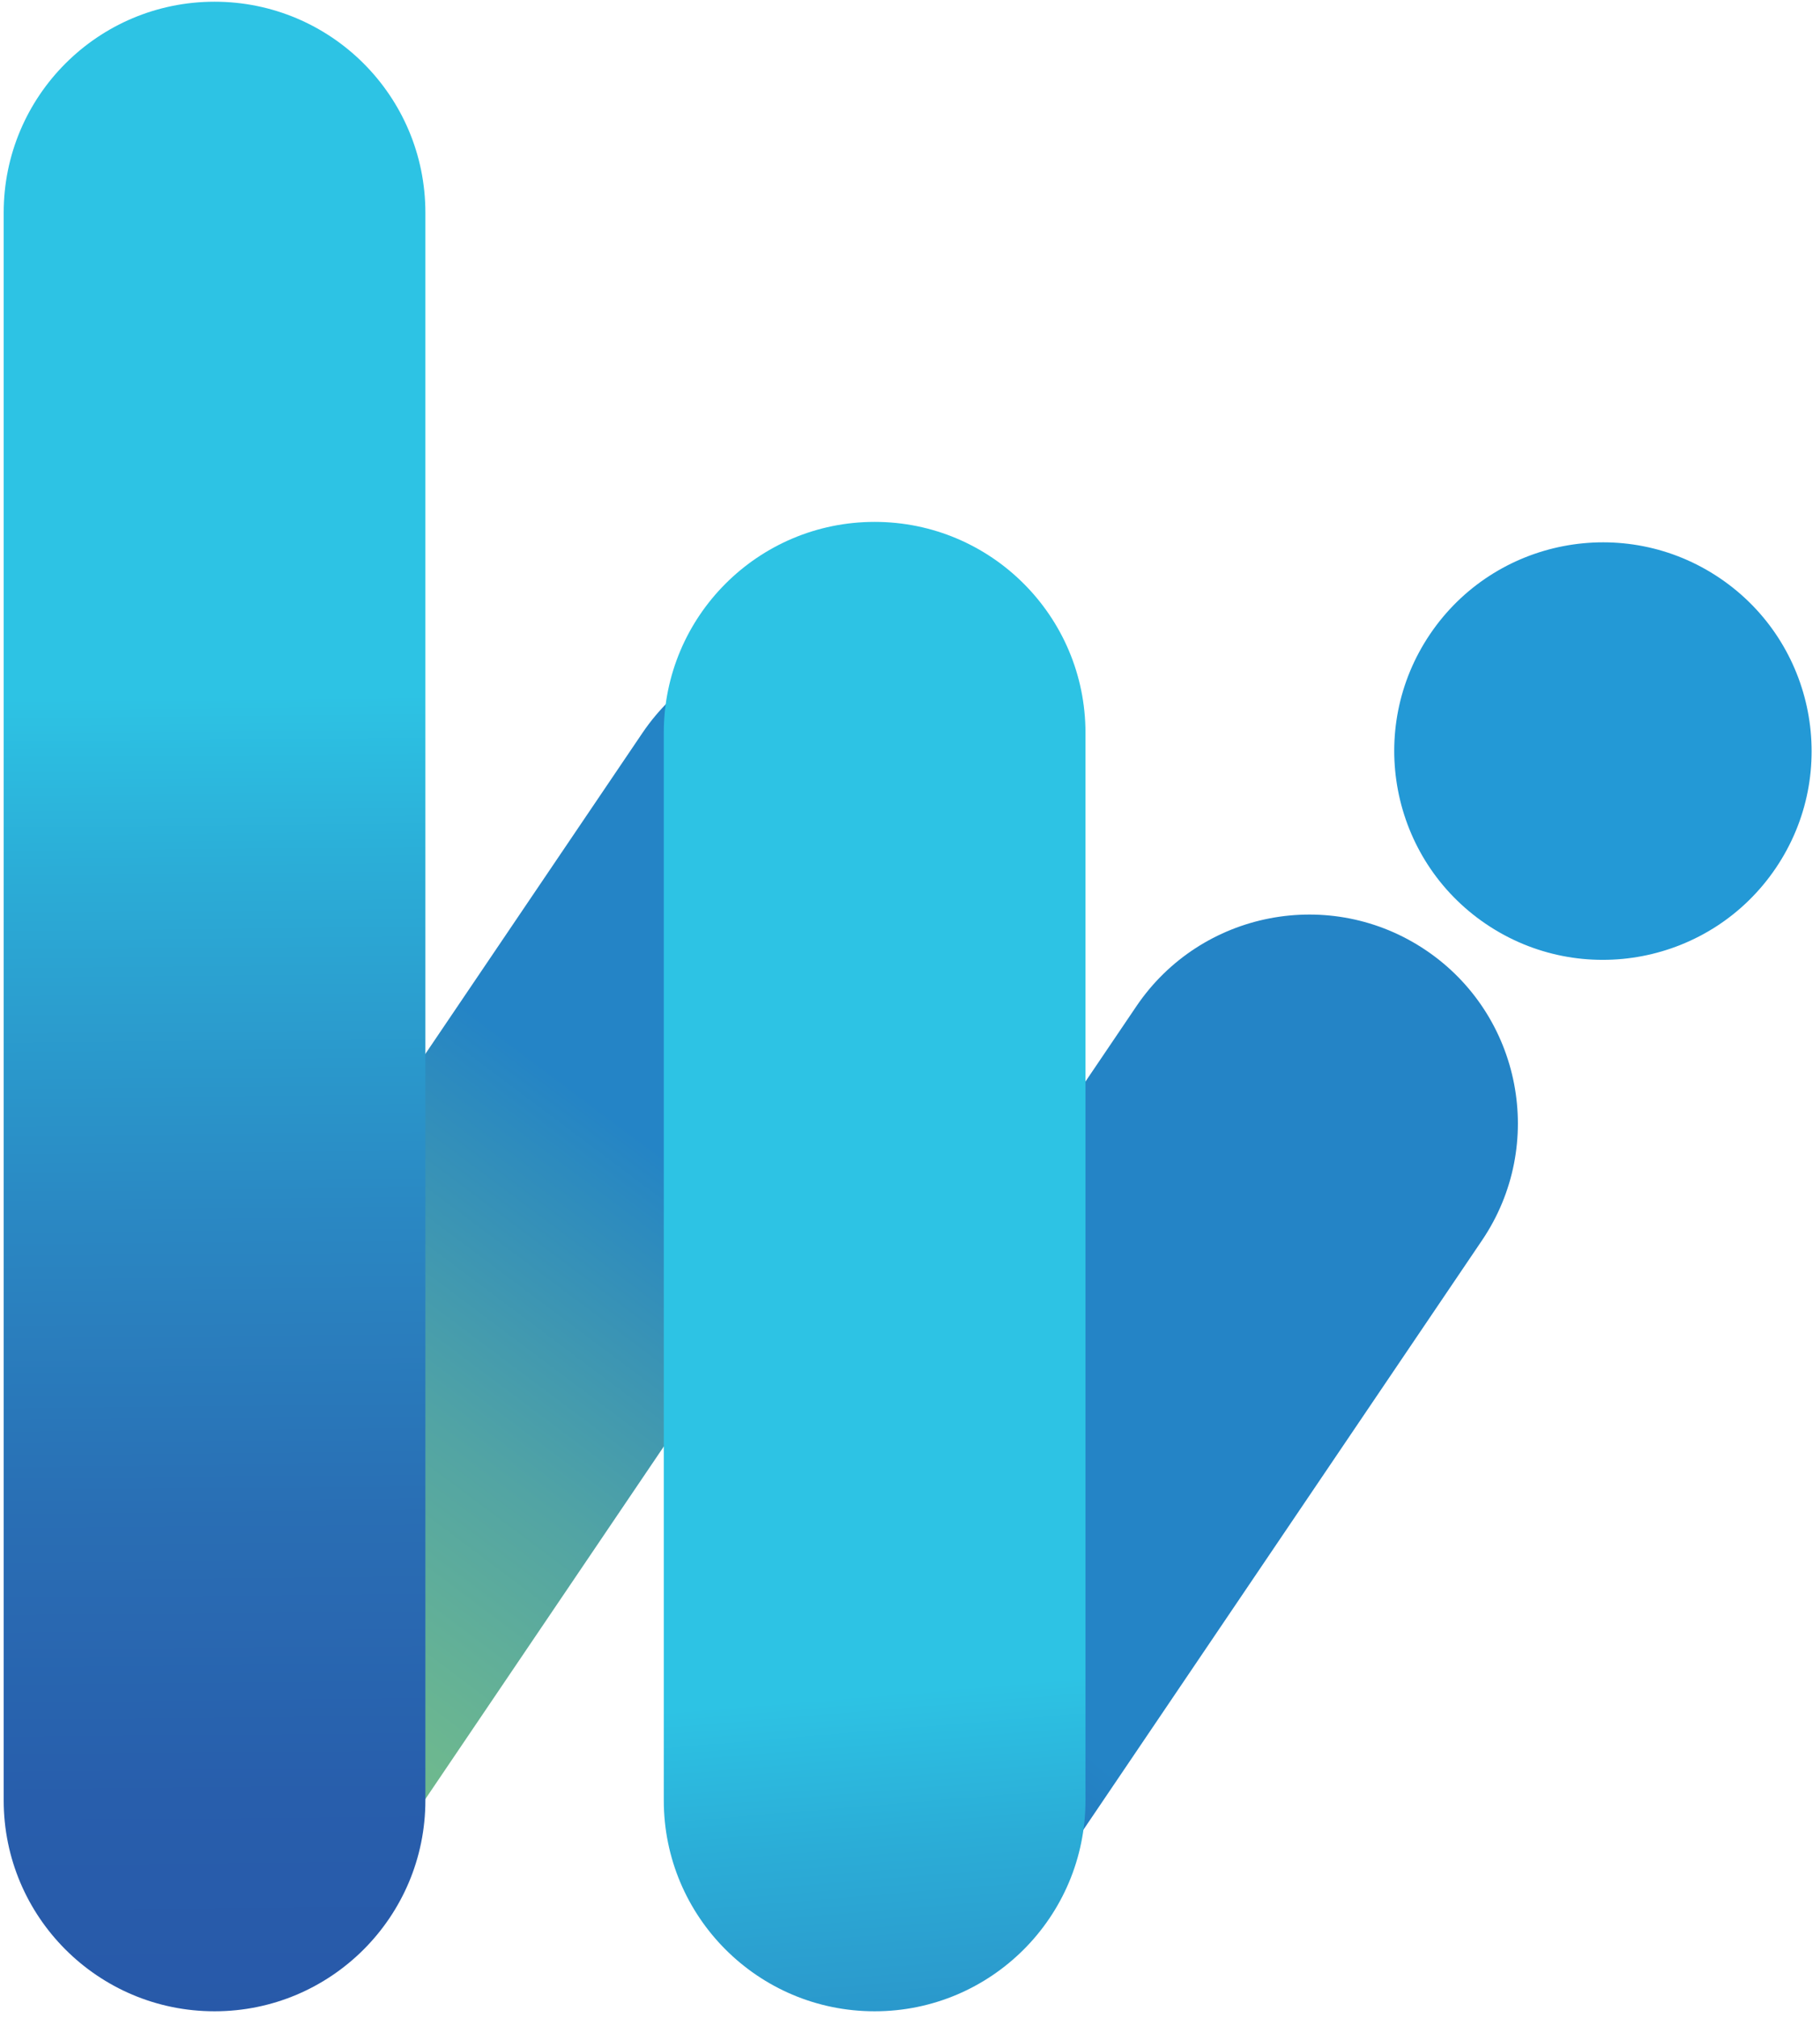 <svg width="212" height="235" viewBox="0 0 212 235" fill="none" xmlns="http://www.w3.org/2000/svg">
<g clip-path="url(#clip0_115_8)">
<path d="M84.941 187.276L132.364 117.181C139.884 106.065 155.006 103.148 166.121 110.668C177.236 118.188 180.154 133.31 172.634 144.425L125.211 214.52C117.691 225.635 102.569 228.553 91.454 221.033C80.339 213.513 77.421 198.391 84.941 187.276Z" fill="url(#paint0_linear_115_8)"/>
<path d="M7.197 185.318L74.826 85.356C82.346 74.241 97.468 71.323 108.583 78.843C119.698 86.363 122.616 101.485 115.096 112.6L47.467 212.562C39.947 223.678 24.825 226.595 13.71 219.075C2.595 211.555 -0.323 196.433 7.197 185.318Z" fill="url(#paint1_linear_115_8)"/>
<path d="M166.58 73.837C174.1 62.722 189.222 59.805 200.337 67.325C211.452 74.844 214.37 89.966 206.85 101.082C199.33 112.197 184.208 115.114 173.093 107.594C161.978 100.074 159.06 84.953 166.58 73.837Z" fill="#2399D6"/>
<path d="M49.55 24.76C49.55 11.196 38.554 0.2 24.99 0.2C11.426 0.2 0.43 11.196 0.43 24.76V209.64C0.43 223.204 11.426 234.2 24.99 234.2C38.554 234.2 49.55 223.204 49.55 209.64V24.76Z" fill="url(#paint2_linear_115_8)"/>
<path d="M126.44 85.33C126.44 71.766 115.444 60.77 101.88 60.77C88.316 60.77 77.32 71.766 77.32 85.33V209.64C77.32 223.204 88.316 234.2 101.88 234.2C115.444 234.2 126.44 223.204 126.44 209.64V85.33Z" fill="url(#paint3_linear_115_8)"/>
</g>
<defs>
<linearGradient id="paint0_linear_115_8" x1="2.929" y1="104.37" x2="-62.321" y2="185.345" gradientUnits="userSpaceOnUse">
<stop stop-color="#2484C6"/>
<stop offset="0.04" stop-color="#2480C3"/>
<stop offset="0.38" stop-color="#266AB4"/>
<stop offset="0.71" stop-color="#275DAC"/>
<stop offset="1" stop-color="#2859A9"/>
</linearGradient>
<linearGradient id="paint1_linear_115_8" x1="32.75" y1="101.04" x2="-40.252" y2="198.424" gradientUnits="userSpaceOnUse">
<stop stop-color="#2484C6"/>
<stop offset="0.07" stop-color="#2D8BBE"/>
<stop offset="0.34" stop-color="#52A4A4"/>
<stop offset="0.59" stop-color="#6CB790"/>
<stop offset="0.82" stop-color="#7CC385"/>
<stop offset="1" stop-color="#82C781"/>
</linearGradient>
<linearGradient id="paint2_linear_115_8" x1="27.566" y1="81.073" x2="28.98" y2="235.279" gradientUnits="userSpaceOnUse">
<stop stop-color="#2DC3E4"/>
<stop offset="0.13" stop-color="#2BADD7"/>
<stop offset="0.39" stop-color="#2A88C3"/>
<stop offset="0.62" stop-color="#296EB4"/>
<stop offset="0.83" stop-color="#285EAC"/>
<stop offset="1" stop-color="#2859A9"/>
</linearGradient>
<linearGradient id="paint3_linear_115_8" x1="252.287" y1="184.753" x2="263.258" y2="317.598" gradientUnits="userSpaceOnUse">
<stop stop-color="#2DC3E4"/>
<stop offset="0.13" stop-color="#2BADD7"/>
<stop offset="0.39" stop-color="#2A88C3"/>
<stop offset="0.62" stop-color="#296EB4"/>
<stop offset="0.83" stop-color="#285EAC"/>
<stop offset="1" stop-color="#2859A9"/>
</linearGradient>
<clipPath id="clip0_115_8">
<rect width="212" height="235" fill="white"/>
</clipPath>
</defs>
</svg>
